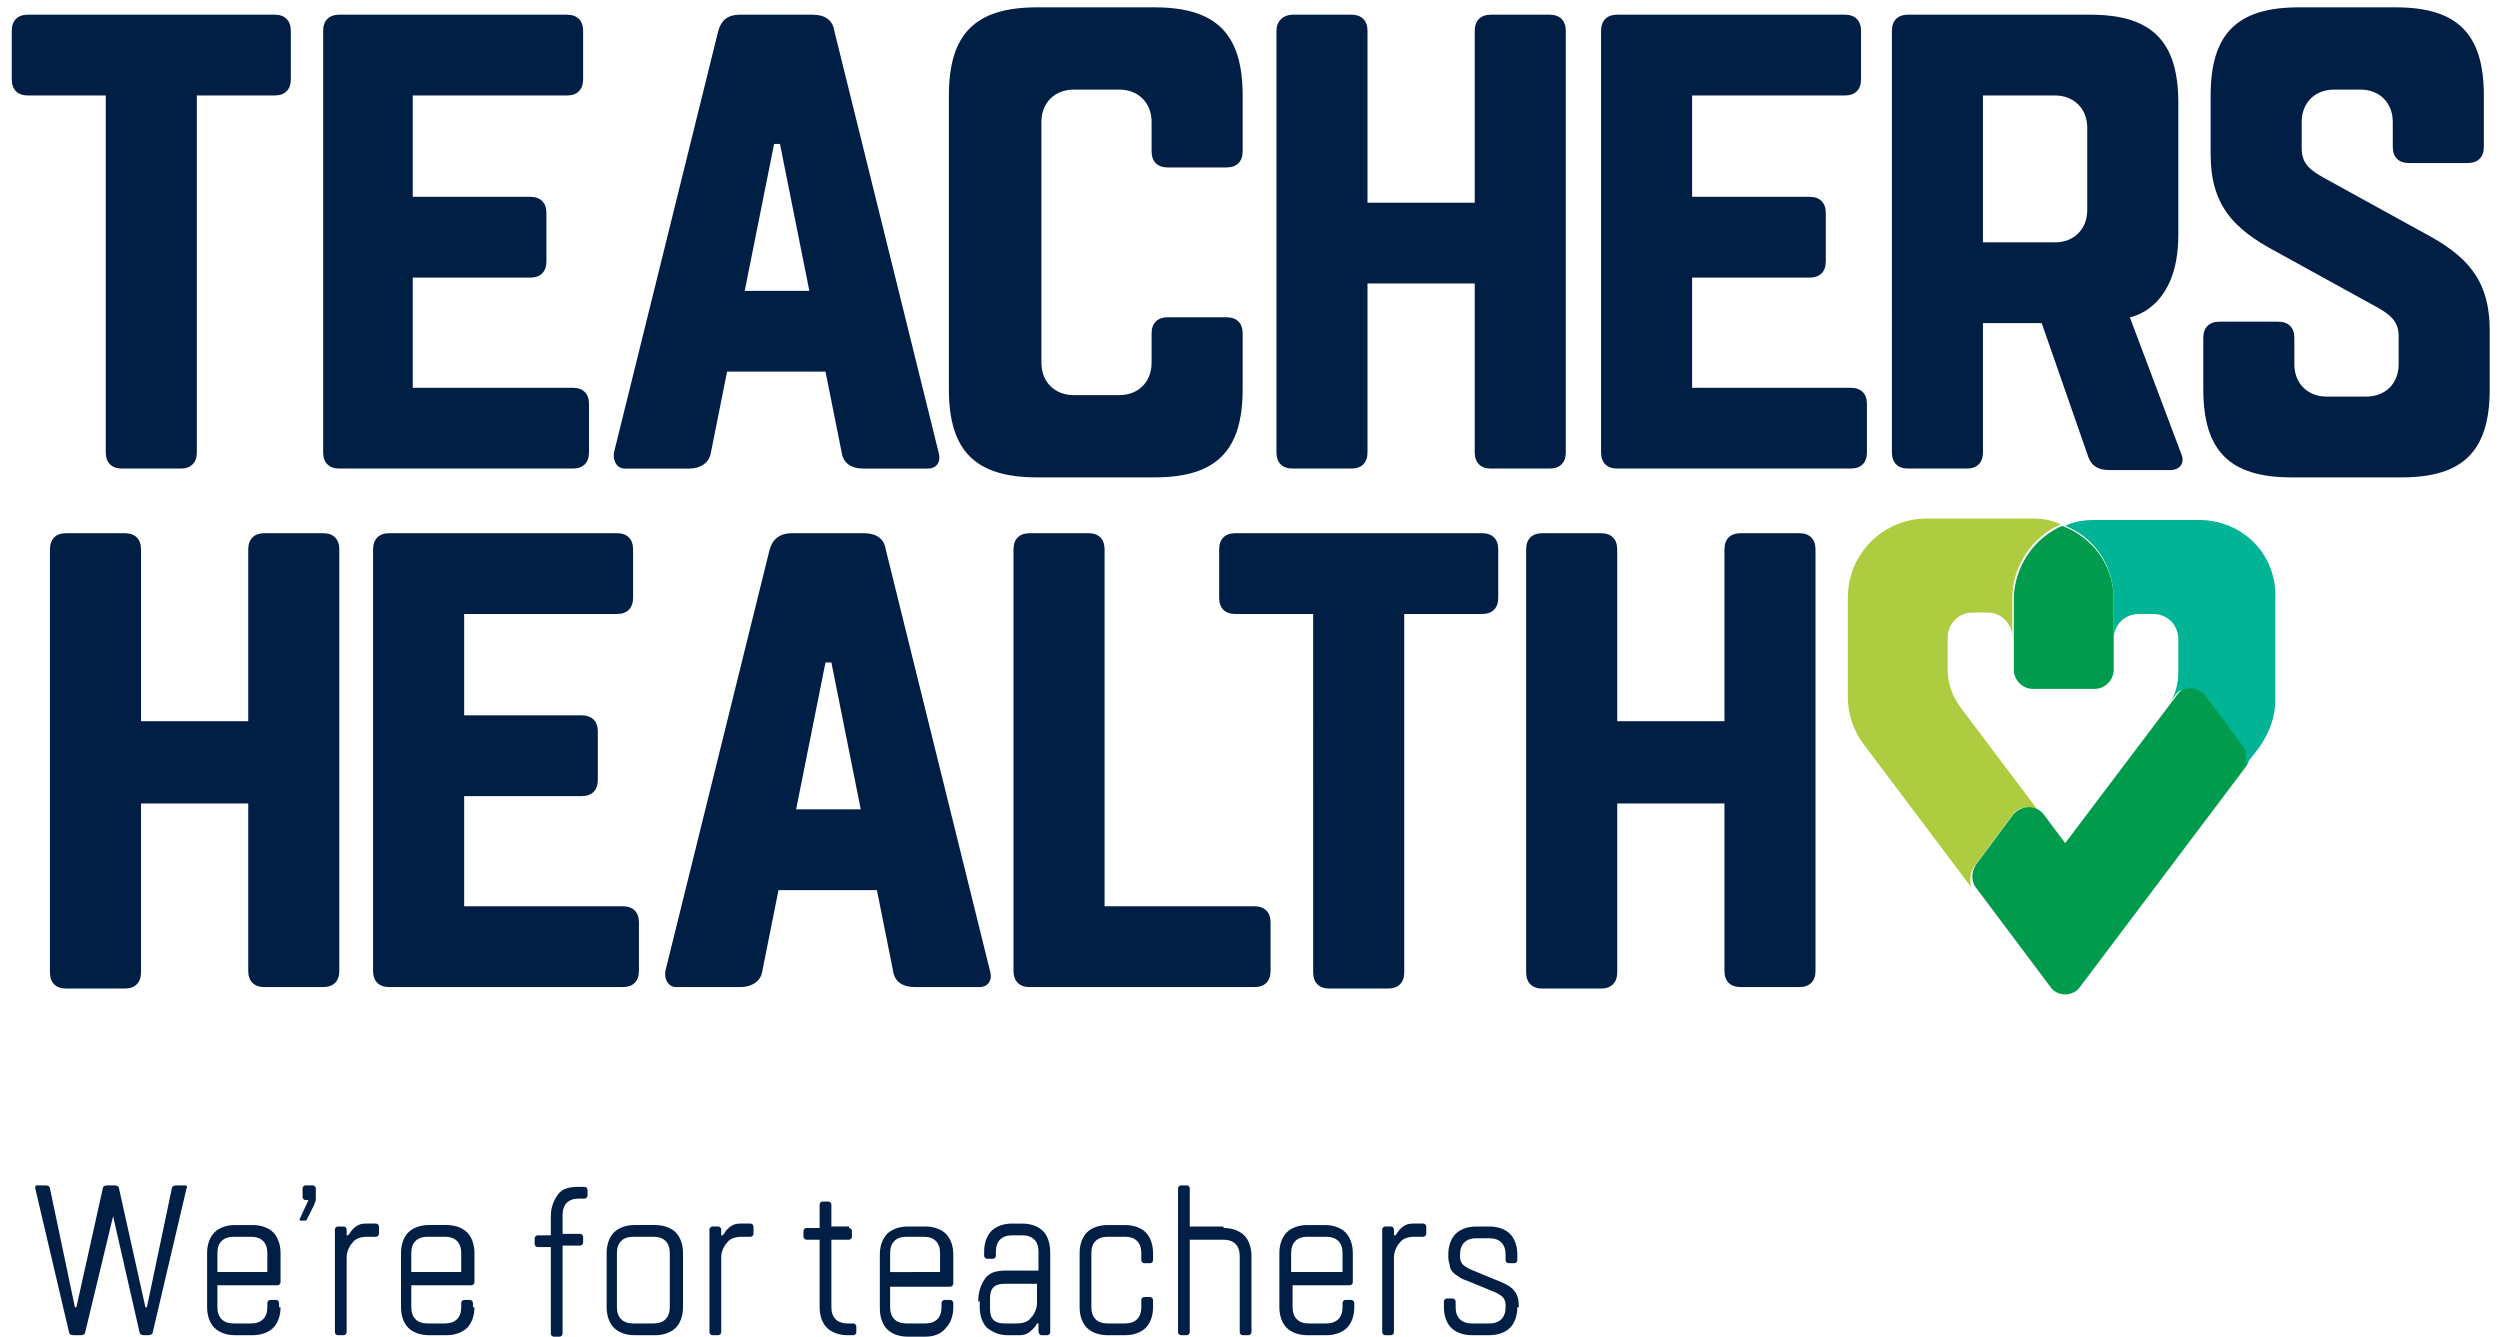<svg xmlns="http://www.w3.org/2000/svg" xmlns:xlink="http://www.w3.org/1999/xlink" id="Layer_1" x="0" y="0" viewBox="0 0 170.2 91" xml:space="preserve"><style>.st0{clip-path:url(#SVGID_2_);fill:#009b4c}</style><defs><path id="SVGID_1_" d="M0 0h170.2v91H0z"></path></defs><clipPath id="SVGID_2_"><use xlink:href="#SVGID_1_"></use></clipPath><path class="st0" d="M143.9 40.8v4.8c0 .7-.6 1.3-1.3 1.3h-4.2c-.7 0-1.3-.6-1.3-1.3v-4.8c0-2.2 1.4-4.2 3.3-5 2.1.8 3.5 2.7 3.5 5"></path><path d="M134.4 59l2.6-3.5c.4-.6 1.2-.7 1.8-.2l.2.2-5.5-7.3c-.6-.8-.9-1.7-.9-2.6v-2.2c0-1 .8-1.7 1.7-1.7h1c1 0 1.7.8 1.7 1.7v-2.7c0-2.2 1.4-4.2 3.3-5-.6-.3-1.3-.4-2-.4h-7.1c-3 0-5.4 2.4-5.4 5.4v6.8c0 1.1.4 2.3 1.1 3.2l7.3 9.7c-.1-.3-.1-1 .2-1.4" clip-path="url(#SVGID_2_)" fill="#adcc40"></path><path class="st0" d="M152.9 50.7l-2.6-3.5c-.4-.6-1.2-.7-1.8-.2l-.2.2-7.7 10.2-1.5-2-.2-.2c-.6-.4-1.3-.3-1.8.2l-2.6 3.5c-.3.5-.3 1.1 0 1.5l5.1 6.8c.2.3.6.5 1 .5s.8-.2 1-.5l11.3-15c.3-.4.3-1 0-1.5"></path><path d="M149.7 35.4h-7.1c-.7 0-1.4.1-2 .4 2 .8 3.3 2.7 3.3 5v2.7c0-1 .8-1.7 1.7-1.7h1c1 0 1.7.8 1.7 1.7v2.2c0 .9-.2 1.7-.8 2.5l.6-.9.2-.2c.6-.4 1.3-.3 1.8.2l2.6 3.5c.3.4.3 1 0 1.5l1.1-1.4c.7-1 1.1-2.1 1.1-3.2v-6.8c.2-3.1-2.2-5.5-5.2-5.5" clip-path="url(#SVGID_2_)" fill="#00b495"></path><path d="M13.4 30.8c0 .7-.4 1.1-1.1 1.1h-4c-.7 0-1.1-.4-1.1-1.1V6.5H1.9C1.2 6.5.8 6.1.8 5.4V2.1c0-.7.4-1.1 1.1-1.1h16.8c.7 0 1.1.4 1.1 1.1v3.3c0 .7-.4 1.1-1.1 1.1h-5.3v24.3zm14.7-4.4H39c.7 0 1.1.4 1.1 1.1v3.3c0 .7-.4 1.1-1.1 1.1H23.1c-.7 0-1.1-.4-1.1-1.1V2.1c0-.7.4-1.1 1.1-1.1h15.5c.7 0 1.1.4 1.1 1.1v3.3c0 .7-.4 1.1-1.1 1.1H28.1v6.9h8c.7 0 1.1.4 1.1 1.1v3.3c0 .7-.4 1.1-1.1 1.1h-8v7.5zm21.4-1.1l-1.1 5.5c-.1.7-.7 1.1-1.5 1.1h-4.4c-.4 0-.8-.4-.7-1.1l7.1-28.7c.2-.7.6-1.1 1.5-1.1h4.9c.9 0 1.4.4 1.5 1.1l7.1 28.7c.2.7-.2 1.1-.7 1.1h-4.4c-.9 0-1.4-.4-1.5-1.1l-1.1-5.5h-6.7zm5.6-5.5l-2-10h-.4l-2 10h4.4zm29.5-9.5c0 .7-.4 1.1-1.1 1.1h-4c-.7 0-1.1-.4-1.1-1.1v-2c0-1.3-.9-2.2-2.2-2.2h-3.1c-1.3 0-2.2.9-2.2 2.2v16.4c0 1.3.9 2.2 2.2 2.2h3.1c1.3 0 2.2-.9 2.2-2.2v-2c0-.7.4-1.1 1.1-1.1h4c.7 0 1.1.4 1.1 1.1v3.8c0 4.2-1.8 6-6 6h-8c-4.2 0-6-1.8-6-6v-20c0-4.2 1.8-6 6-6h8c4.2 0 6 1.8 6 6v3.8zm8.5 3.5h7.3V2.1c0-.7.4-1.1 1.1-1.1h4c.7 0 1.1.4 1.1 1.1v28.7c0 .7-.4 1.1-1.1 1.1h-4c-.7 0-1.1-.4-1.1-1.1V19.3h-7.3v11.5c0 .7-.4 1.1-1.1 1.1h-4c-.7 0-1.1-.4-1.1-1.1V2.1c0-.7.5-1.1 1.1-1.1h4c.7 0 1.1.4 1.1 1.1v11.7zm22 12.6H126c.7 0 1.1.4 1.1 1.1v3.3c0 .7-.4 1.1-1.1 1.1h-15.9c-.7 0-1.1-.4-1.1-1.1V2.1c0-.7.4-1.1 1.1-1.1h15.5c.7 0 1.1.4 1.1 1.1v3.3c0 .7-.4 1.1-1.1 1.1h-10.4v6.9h8c.7 0 1.1.4 1.1 1.1v3.3c0 .7-.4 1.1-1.1 1.1h-8v7.5zm29.9-4.8l3.5 9.3c.3.7-.2 1.1-.7 1.1h-4.2c-.9 0-1.3-.4-1.5-1.1L139 22h-4v8.8c0 .7-.4 1.1-1.1 1.1h-4c-.7 0-1.1-.4-1.1-1.1V2.1c0-.7.4-1.1 1.1-1.1h12.4c4.2 0 6 1.8 6 6v9c0 5.1-3.3 5.6-3.3 5.6M135 6.5v10h4.9c1.3 0 2.2-.9 2.2-2.2V8.7c0-1.3-.9-2.2-2.2-2.2H135zm28.3 16.4c0-.9-.4-1.4-1.5-2l-6.9-3.8c-2.8-1.5-4.4-3.1-4.4-6.6v-4c0-4.2 1.8-6 6-6h6.6c4.2 0 6 1.8 6 6V10c0 .7-.4 1.1-1.1 1.1h-4c-.7 0-1.1-.4-1.1-1.1V8.3c0-1.3-.9-2.2-2.2-2.2h-1.8c-1.3 0-2.2.9-2.2 2.2v1.8c0 .9.4 1.4 1.5 2l6.9 3.8c2.8 1.5 4.4 3.1 4.4 6.6v4c0 4.2-1.8 6-6 6H156c-4.2 0-6-1.8-6-6V23c0-.7.4-1.1 1.1-1.1h4c.7 0 1.1.4 1.1 1.1v1.8c0 1.3.9 2.2 2.2 2.2h2.7c1.3 0 2.2-.9 2.2-2.2v-1.9zM9.6 49.1h7.3V37.4c0-.7.4-1.1 1.1-1.1h4c.7 0 1.1.4 1.1 1.1v28.7c0 .7-.4 1.1-1.1 1.1h-4c-.7 0-1.1-.4-1.1-1.1V54.7H9.6v11.5c0 .7-.4 1.1-1.1 1.1h-4c-.7 0-1.1-.4-1.1-1.1V37.4c0-.7.4-1.1 1.1-1.1h4c.7 0 1.1.4 1.1 1.1v11.7zm22 12.6h10.8c.7 0 1.1.4 1.1 1.1v3.3c0 .7-.4 1.1-1.1 1.1H26.5c-.7 0-1.1-.4-1.1-1.1V37.4c0-.7.4-1.1 1.1-1.1H42c.7 0 1.1.4 1.1 1.1v3.3c0 .7-.4 1.1-1.1 1.1H31.6v6.9h8c.7 0 1.1.4 1.1 1.1v3.3c0 .7-.4 1.1-1.1 1.1h-8v7.5zM53 60.6l-1.1 5.5c-.1.7-.7 1.1-1.5 1.1H46c-.4 0-.8-.4-.7-1.1l7.1-28.7c.2-.7.7-1.1 1.5-1.1h4.9c.9 0 1.4.4 1.5 1.1l7.1 28.7c.2.7-.2 1.1-.7 1.1h-4.4c-.9 0-1.4-.4-1.5-1.1l-1.1-5.5H53zm5.6-5.5l-2-10h-.4l-2 10h4.4zm16.6 6.6h10.2c.7 0 1.1.4 1.1 1.1v3.3c0 .7-.4 1.1-1.1 1.1H70.1c-.7 0-1.1-.4-1.1-1.1V37.4c0-.7.4-1.1 1.1-1.1h4c.7 0 1.1.4 1.1 1.1v24.3zm20.4 4.5c0 .7-.4 1.1-1.1 1.1h-4c-.7 0-1.1-.4-1.1-1.1V41.8h-5.3c-.7 0-1.1-.4-1.1-1.1v-3.3c0-.7.4-1.1 1.1-1.1h16.8c.7 0 1.1.4 1.1 1.1v3.3c0 .7-.4 1.1-1.1 1.1h-5.3v24.4zm14.5-17.1h7.3V37.4c0-.7.4-1.1 1.1-1.1h4c.7 0 1.1.4 1.1 1.1v28.7c0 .7-.4 1.1-1.1 1.1h-4c-.7 0-1.1-.4-1.1-1.1V54.7h-7.3v11.5c0 .7-.4 1.1-1.1 1.1h-4c-.7 0-1.1-.4-1.1-1.1V37.4c0-.7.4-1.1 1.1-1.1h4c.7 0 1.1.4 1.1 1.1v11.7zM7.7 82.8l-1.9 7.9c0 .1-.1.2-.3.2H5c-.2 0-.3-.1-.3-.2l-2.3-9.8c0-.1 0-.2.1-.2h.6c.2 0 .3.1.3.2L5.1 89h.1L7 80.9c0-.1.1-.2.3-.2h.5c.2 0 .3.1.3.2L9.9 89h.1l1.7-8.1c0-.1.1-.2.3-.2h.6c.1 0 .2.1.1.2l-2.3 9.8c0 .1-.1.2-.3.2h-.3c-.2 0-.3-.1-.3-.2l-1.8-7.9zM19.1 89c0 .6-.2 1.1-.5 1.4-.3.3-.8.5-1.4.5H16c-.6 0-1.1-.2-1.4-.5-.3-.3-.5-.8-.5-1.4v-3.7c0-.6.2-1.1.5-1.4.3-.3.8-.5 1.4-.5h1.2c.6 0 1.1.2 1.4.5.3.3.5.8.5 1.4v2c0 .1-.1.2-.2.2h-4.1V89c0 .7.4 1.1 1.1 1.1h1.2c.7 0 1.1-.4 1.1-1.1v-.3c0-.1.1-.2.2-.2h.4c.1 0 .2.1.2.2v.3zm-4.3-2.4h3.4v-1.3c0-.7-.4-1.1-1.1-1.1h-1.2c-.7 0-1.1.4-1.1 1.1v1.3zm6.7-5.2v.3c0 .1-.1.2-.1.3l-.5 1s0 .1-.1.1h-.3c-.1 0-.1 0-.1-.1l.6-1.3h-.2c-.1 0-.2-.1-.2-.2v-.6c0-.1.1-.2.2-.2h.5c.1 0 .2.1.2.2v.5zm3.5 2.8c-.4 0-.8.1-1 .4-.2.2-.4.6-.4 1v5.1c0 .1-.1.2-.2.2H23c-.1 0-.2-.1-.2-.2v-7c0-.1.1-.2.2-.2h.4c.1 0 .2.1.2.2v.4h.1c.1-.1.2-.3.3-.4.1-.1.2-.2.4-.3.2-.1.4-.1.6-.1h.6c.1 0 .2.1.2.2v.5c0 .1-.1.2-.2.2H25zm7.3 4.8c0 .6-.2 1.1-.5 1.4-.3.3-.8.5-1.4.5h-1.2c-.6 0-1.1-.2-1.4-.5-.3-.3-.5-.8-.5-1.4v-3.7c0-.6.2-1.1.5-1.4.3-.3.8-.5 1.4-.5h1.2c.6 0 1.1.2 1.4.5.3.3.5.8.5 1.4v2c0 .1-.1.2-.2.2H28V89c0 .7.4 1.1 1.1 1.1h1.2c.7 0 1.1-.4 1.1-1.1v-.3c0-.1.1-.2.2-.2h.4c.1 0 .2.1.2.2v.3zM28 86.6h3.4v-1.3c0-.7-.4-1.1-1.1-1.1h-1.2c-.7 0-1.1.4-1.1 1.1v1.3zm10.3-1.7v5.9c0 .1-.1.2-.2.2h-.4c-.1 0-.2-.1-.2-.2v-5.9h-.9c-.1 0-.2-.1-.2-.2v-.4c0-.1.1-.2.2-.2h.9v-1.3c0-.6.2-1.1.5-1.5.3-.4.8-.5 1.4-.5h.4c.1 0 .2.1.2.2v.4c0 .1-.1.2-.2.2h-.4c-.7 0-1.1.4-1.1 1.1V84h1.2c.1 0 .2.1.2.2v.4c0 .1-.1.2-.2.2h-1.2zm8.2 4.1c0 .6-.2 1.1-.5 1.4-.3.3-.8.5-1.4.5h-1.4c-.6 0-1.1-.2-1.4-.5-.3-.3-.5-.8-.5-1.4v-3.7c0-.6.2-1.1.5-1.4.3-.3.8-.5 1.4-.5h1.4c.6 0 1.1.2 1.4.5.3.3.5.8.5 1.4V89zm-.9-3.7c0-.7-.4-1.1-1.1-1.1h-1.4c-.7 0-1.1.4-1.1 1.1V89c0 .7.4 1.1 1.1 1.1h1.4c.7 0 1.1-.4 1.1-1.1v-3.7zm4.9-1.1c-.4 0-.8.1-1 .4-.2.2-.4.6-.4 1v5.1c0 .1-.1.2-.2.2h-.4c-.1 0-.2-.1-.2-.2v-7c0-.1.1-.2.2-.2h.4c.1 0 .2.1.2.2v.4h.1c.1-.1.2-.3.3-.4.1-.1.2-.2.4-.3.2-.1.4-.1.6-.1h.6c.1 0 .2.1.2.2v.5c0 .1-.1.2-.2.2h-.6zm7.3-.6c.1 0 .2.1.2.2v.4c0 .1-.1.2-.2.2h-1.2V89c0 .7.4 1.1 1.1 1.1h.4c.1 0 .2.1.2.2v.4c0 .1-.1.2-.2.2h-.4c-.6 0-1.1-.2-1.4-.5-.3-.3-.5-.8-.5-1.4v-4.6h-.9c-.1 0-.2-.1-.2-.2v-.4c0-.1.1-.2.2-.2h.9V82c0-.1.1-.2.2-.2h.4c.1 0 .2.1.2.2v1.5h1.2zm7.1 5.4c0 .6-.2 1.1-.5 1.4-.3.4-.8.6-1.4.6h-1.2c-.6 0-1.1-.2-1.4-.5-.3-.3-.5-.8-.5-1.4v-3.7c0-.6.2-1.1.5-1.4.3-.3.8-.5 1.4-.5H63c.6 0 1.1.2 1.4.5.3.3.5.8.5 1.4v2c0 .1-.1.2-.2.2h-4.1V89c0 .7.4 1.1 1.1 1.1H63c.7 0 1.1-.4 1.1-1.1v-.3c0-.1.1-.2.2-.2h.4c.1 0 .2.1.2.2v.3zm-4.3-2.4H64v-1.3c0-.7-.4-1.1-1.1-1.1h-1.2c-.7 0-1.1.4-1.1 1.1v1.3zm6 2c0-.7.2-1.2.5-1.6.3-.4.8-.5 1.4-.5h2.2v-1.3c0-.7-.4-1.1-1.1-1.1h-.7c-.7 0-1.1.4-1.1 1.1v.3c0 .1-.1.2-.2.2h-.4c-.1 0-.2-.1-.2-.2v-.3c0-.6.2-1.1.5-1.4.3-.3.8-.5 1.4-.5h.7c.6 0 1.1.2 1.4.5.3.3.5.8.5 1.5v5.4c0 .1-.1.2-.2.2h-.4c-.1 0-.2-.1-.2-.3v-.5h-.1c-.1.2-.2.3-.3.4-.1.1-.2.2-.4.3-.2.1-.4.1-.6.1h-.7c-.6 0-1-.2-1.4-.5-.3-.3-.5-.8-.5-1.4v-.4zm.8.5c0 .7.3 1 1 1h.8c.4 0 .8-.1 1-.4.2-.2.4-.6.4-1v-1.3h-2.2c-.7 0-1 .3-1 1v.7zm11.1-.1c0 .6-.2 1.1-.5 1.4-.3.3-.8.5-1.4.5h-1.2c-.6 0-1.1-.2-1.4-.5-.3-.3-.5-.8-.5-1.4v-3.7c0-.6.2-1.1.5-1.4.3-.3.8-.5 1.4-.5h1.2c.6 0 1.1.2 1.4.5.3.3.5.8.5 1.4v.5c0 .1-.1.2-.2.2h-.4c-.1 0-.2-.1-.2-.2v-.5c0-.7-.4-1.1-1.1-1.1h-1.2c-.7 0-1.1.4-1.1 1.1V89c0 .7.4 1.1 1.1 1.1h1.2c.7 0 1.1-.4 1.1-1.1v-.5c0-.1.1-.2.2-.2h.4c.1 0 .2.1.2.2v.5zm4.8-5.4c.6 0 1.1.2 1.4.5.3.3.5.8.5 1.4v5.2c0 .1-.1.2-.2.2h-.4c-.1 0-.2-.1-.2-.2v-5.2c0-.7-.4-1.1-1.1-1.1H81v6.3c0 .1-.1.2-.2.2h-.4c-.1 0-.2-.1-.2-.2v-9.8c0-.1.1-.2.2-.2h.4c.1 0 .2.1.2.2v2.6h2.3zm8.9 5.4c0 .6-.2 1.1-.5 1.4-.3.3-.8.5-1.4.5H89c-.6 0-1.1-.2-1.4-.5-.3-.3-.5-.8-.5-1.4v-3.7c0-.6.2-1.1.5-1.4.3-.3.8-.5 1.4-.5h1.2c.6 0 1.1.2 1.4.5.3.3.5.8.5 1.4v2c0 .1-.1.2-.2.2H88V89c0 .7.4 1.1 1.1 1.1h1.2c.7 0 1.1-.4 1.1-1.1v-.3c0-.1.1-.2.2-.2h.4c.1 0 .2.1.2.2v.3zM88 86.6h3.4v-1.3c0-.7-.4-1.1-1.1-1.1H89c-.7 0-1.1.4-1.1 1.1v1.3zm8.3-2.4c-.4 0-.8.1-1 .4-.2.2-.4.6-.4 1v5.1c0 .1-.1.2-.2.2h-.4c-.1 0-.2-.1-.2-.2v-7c0-.1.1-.2.2-.2h.4c.1 0 .2.1.2.2v.4h.1c.1-.1.2-.3.3-.4.1-.1.2-.2.4-.3.2-.1.4-.1.6-.1h.6c.1 0 .2.1.2.2v.5c0 .1-.1.2-.2.2h-.6zm7 4.8c0 .6-.2 1.1-.5 1.4-.3.3-.8.5-1.4.5h-1.2c-.6 0-1.1-.2-1.4-.5-.3-.3-.5-.8-.5-1.4v-.4c0-.1.1-.2.2-.2h.4c.1 0 .2.1.2.2v.4c0 .7.4 1.1 1.1 1.1h1.2c.7 0 1.1-.4 1.1-1.1v-.2c0-.2-.1-.4-.2-.5-.1-.1-.4-.3-.7-.4l-1.7-.7c-.3-.1-.5-.2-.6-.3-.2-.1-.3-.2-.4-.3-.1-.1-.2-.3-.2-.4 0-.2-.1-.3-.1-.6v-.2c0-.6.2-1.1.5-1.4.3-.3.8-.5 1.4-.5h.9c.6 0 1.1.2 1.4.5.3.3.5.8.5 1.4v.4c0 .1-.1.2-.2.2h-.4c-.1 0-.2-.1-.2-.2v-.4c0-.7-.4-1.1-1.1-1.1h-.9c-.7 0-1.1.4-1.1 1.1v.2c0 .2.1.4.2.5.1.1.4.3.7.4l1.7.7c.5.2.9.4 1.1.7.2.2.3.6.3 1v.1z" fill="#011e45" clip-path="url(#SVGID_2_)"></path></svg>